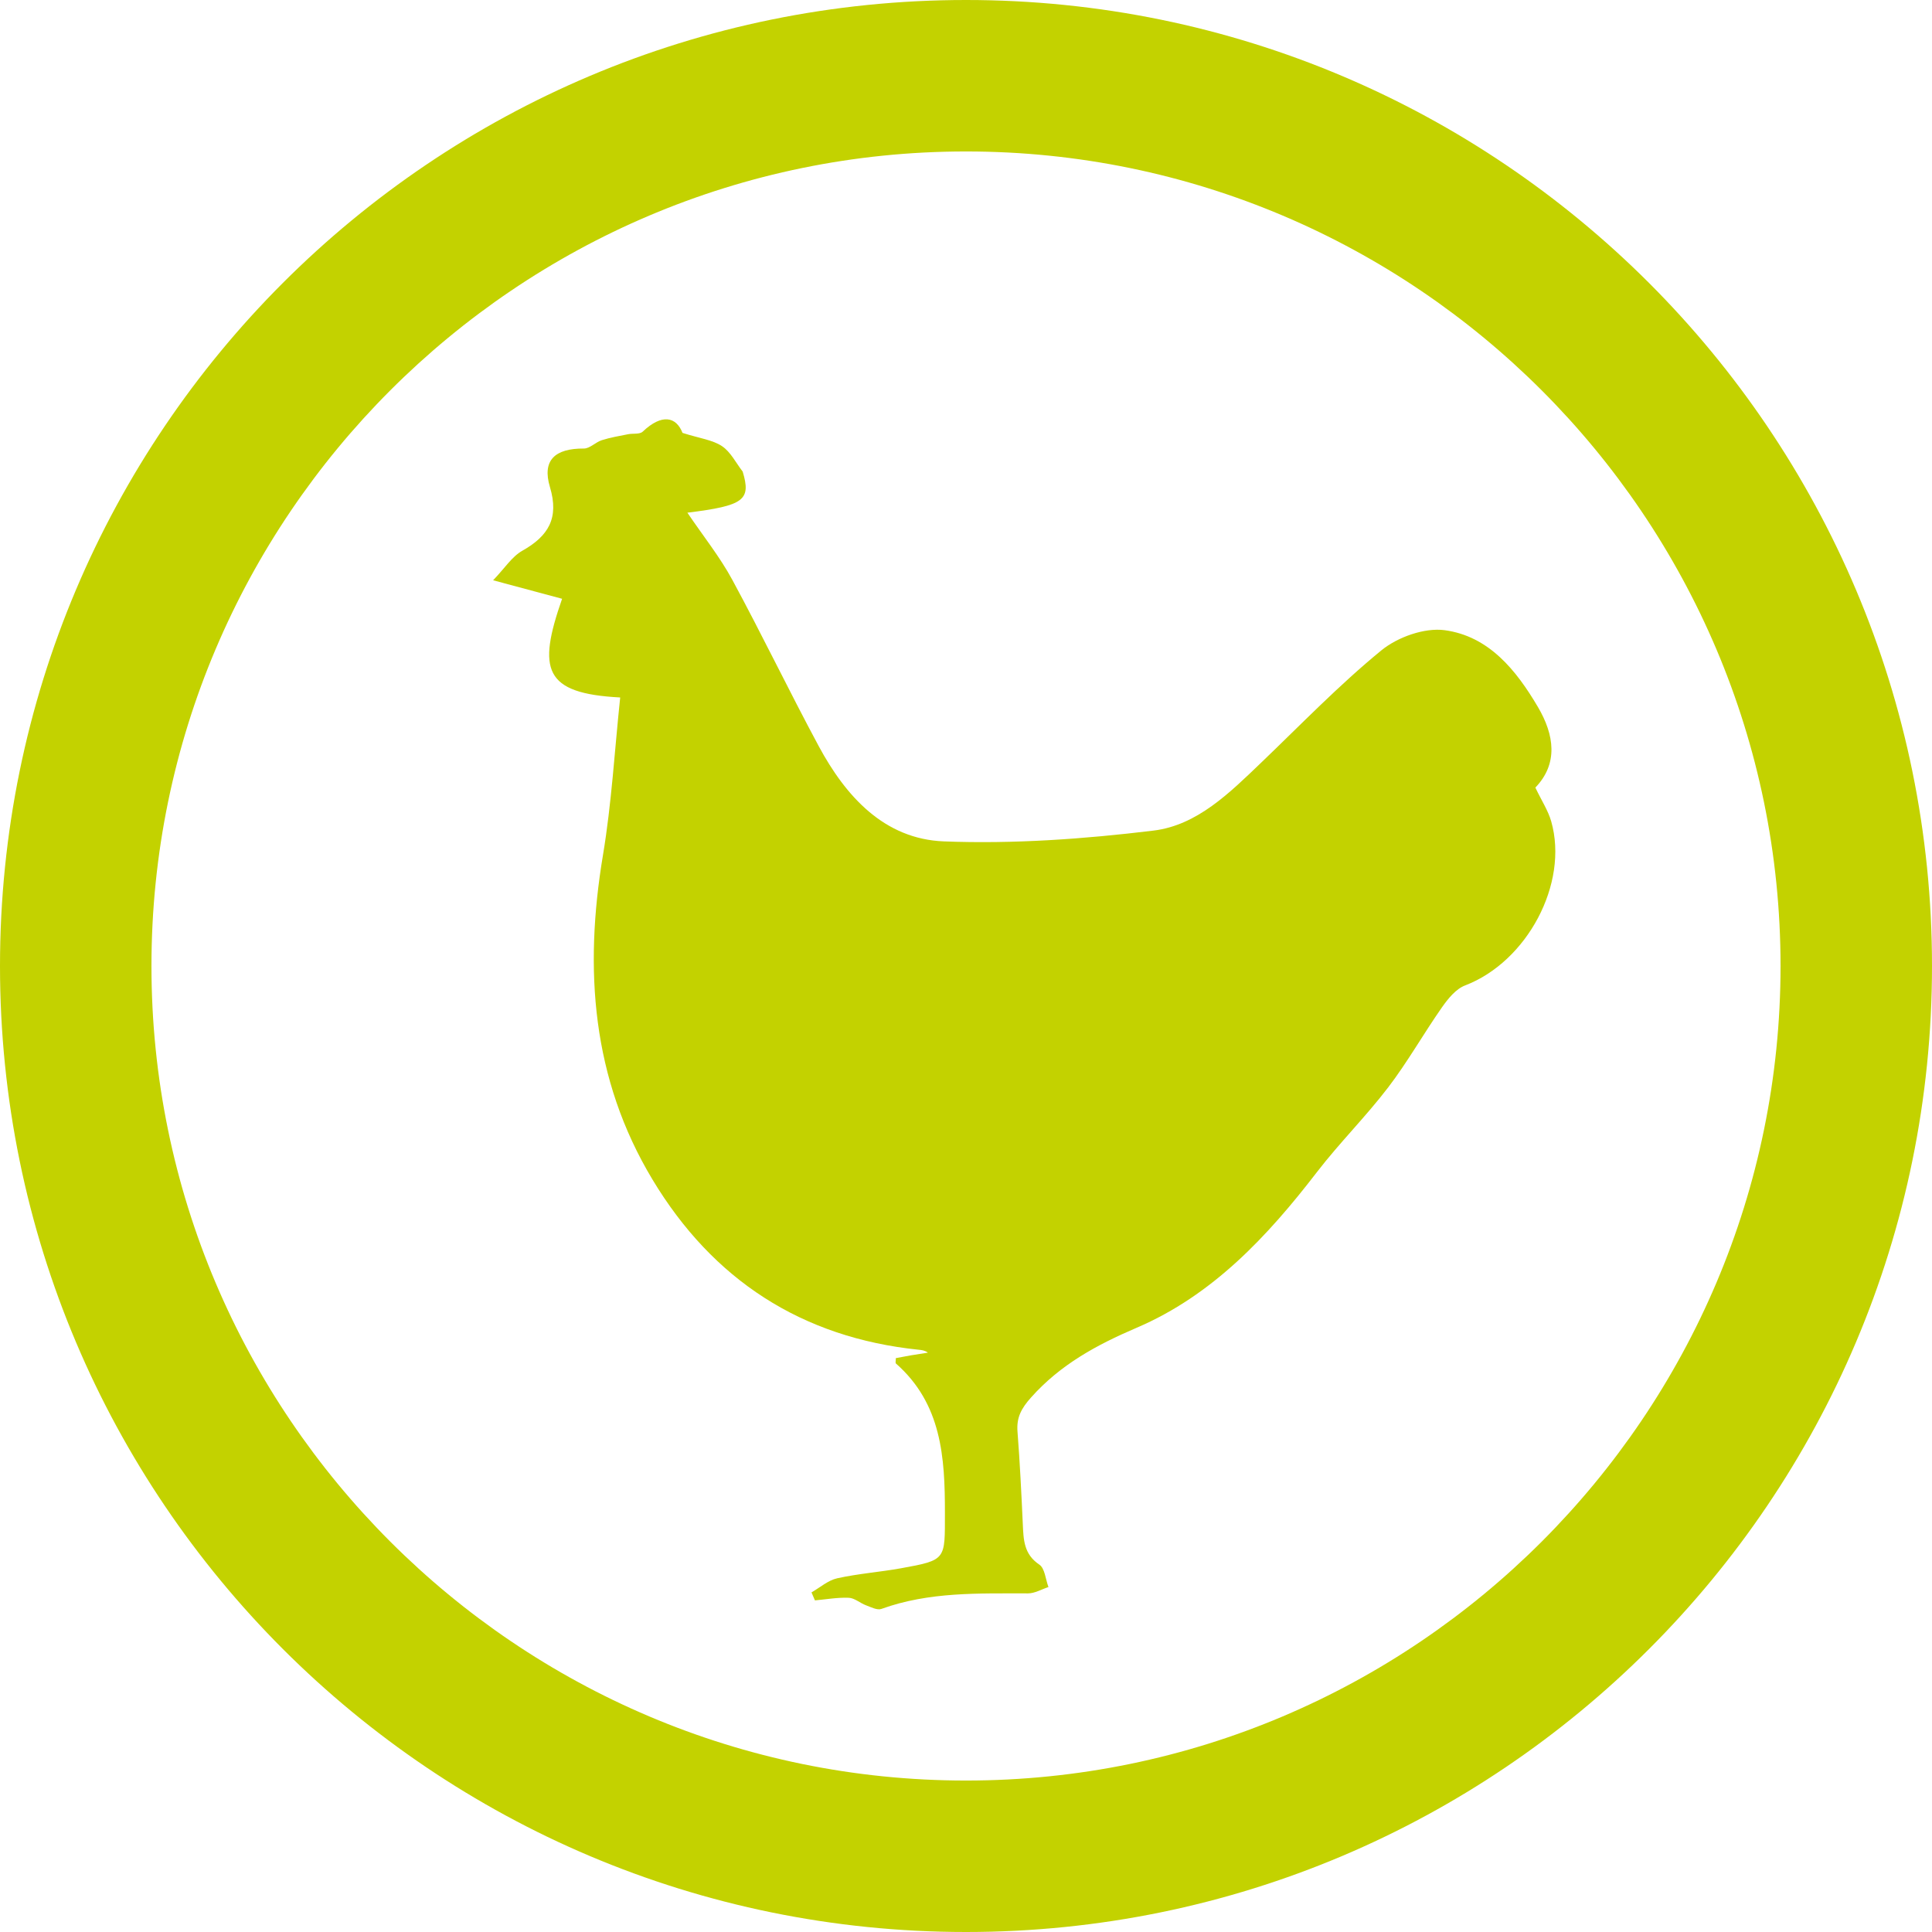 <?xml version="1.0" encoding="UTF-8"?>
<svg xmlns="http://www.w3.org/2000/svg" viewBox="0 0 127.56 127.56">
  <defs>
    <style>
      .cls-1 {
        fill: #c3d200;
      }
    </style>
  </defs>
  <g id="Ebene_1" data-name="Ebene 1">
    <g id="ring">
      <path class="cls-1" d="M63.78,10c29.65,0,53.78,24.13,53.78,53.78s-24.13,53.78-53.78,53.78S10,93.43,10,63.78,34.13,10,63.78,10M63.78,0C28.55,0,0,28.55,0,63.78s28.56,63.78,63.78,63.78,63.78-28.56,63.78-63.78S99,0,63.78,0h0Z"/>
    </g>
  </g>
  <g id="Huhn">
    <path class="cls-1" d="M45.385,33.85c3.743-.465,4.218-.83,3.65-2.715-.446-.573-.791-1.296-1.364-1.677-.621-.414-1.454-.51-2.608-.876-.417-1.07-1.36-1.286-2.631-.081-.197.187-.641.103-.966.169-.58.117-1.17.214-1.731.393-.414.132-.792.553-1.184.551-1.912-.012-2.773.773-2.241,2.545.615,2.049-.097,3.23-1.825,4.204-.684.385-1.155,1.147-1.927,1.949,1.774.476,3.162.848,4.554,1.222-1.632,4.675-1.219,6.253,3.836,6.516-.369,3.487-.565,6.984-1.139,10.418-1.256,7.525-.734,14.755,3.272,21.413,3.979,6.614,9.839,10.436,17.582,11.236.198.02.396.041.603.191-.373.058-.747.113-1.119.177-.34.058-.678.125-1.0.185,0,.176-.04.314.006.354,3.023,2.659,3.239,6.195,3.235,9.875-.004,3.082.114,3.1-2.892,3.644-1.401.253-2.832.356-4.219.663-.605.134-1.135.61-1.698.931.076.176.152.352.227.528.745-.067,1.493-.203,2.234-.172.385.016.749.352,1.139.497.329.122.74.338,1.016.238,3.149-1.138,6.416-1.02,9.679-1.025.45-.001.9-.272,1.35-.418-.192-.508-.236-1.236-.604-1.483-1.027-.688-1.043-1.649-1.09-2.677-.093-2.035-.193-4.07-.35-6.1-.073-.936.25-1.534.895-2.257,1.941-2.177,4.325-3.469,6.981-4.607,5.001-2.142,8.627-6.025,11.896-10.276,1.482-1.927,3.224-3.655,4.7-5.587,1.287-1.685,2.335-3.55,3.554-5.29.398-.567.916-1.212,1.524-1.444,4.085-1.56,6.861-6.715,5.69-10.83-.203-.714-.632-1.363-1.048-2.234,1.521-1.579,1.255-3.476.169-5.321-1.429-2.427-3.232-4.672-6.149-5.07-1.333-.182-3.115.453-4.19,1.333-2.791,2.284-5.312,4.9-7.923,7.401-2.077,1.989-4.228,4.146-7.122,4.497-4.58.556-9.239.892-13.841.712-3.934-.155-6.474-2.97-8.266-6.3-1.954-3.633-3.741-7.356-5.706-10.982-.815-1.504-1.903-2.86-2.958-4.418Z"/>
  </g>
</svg>